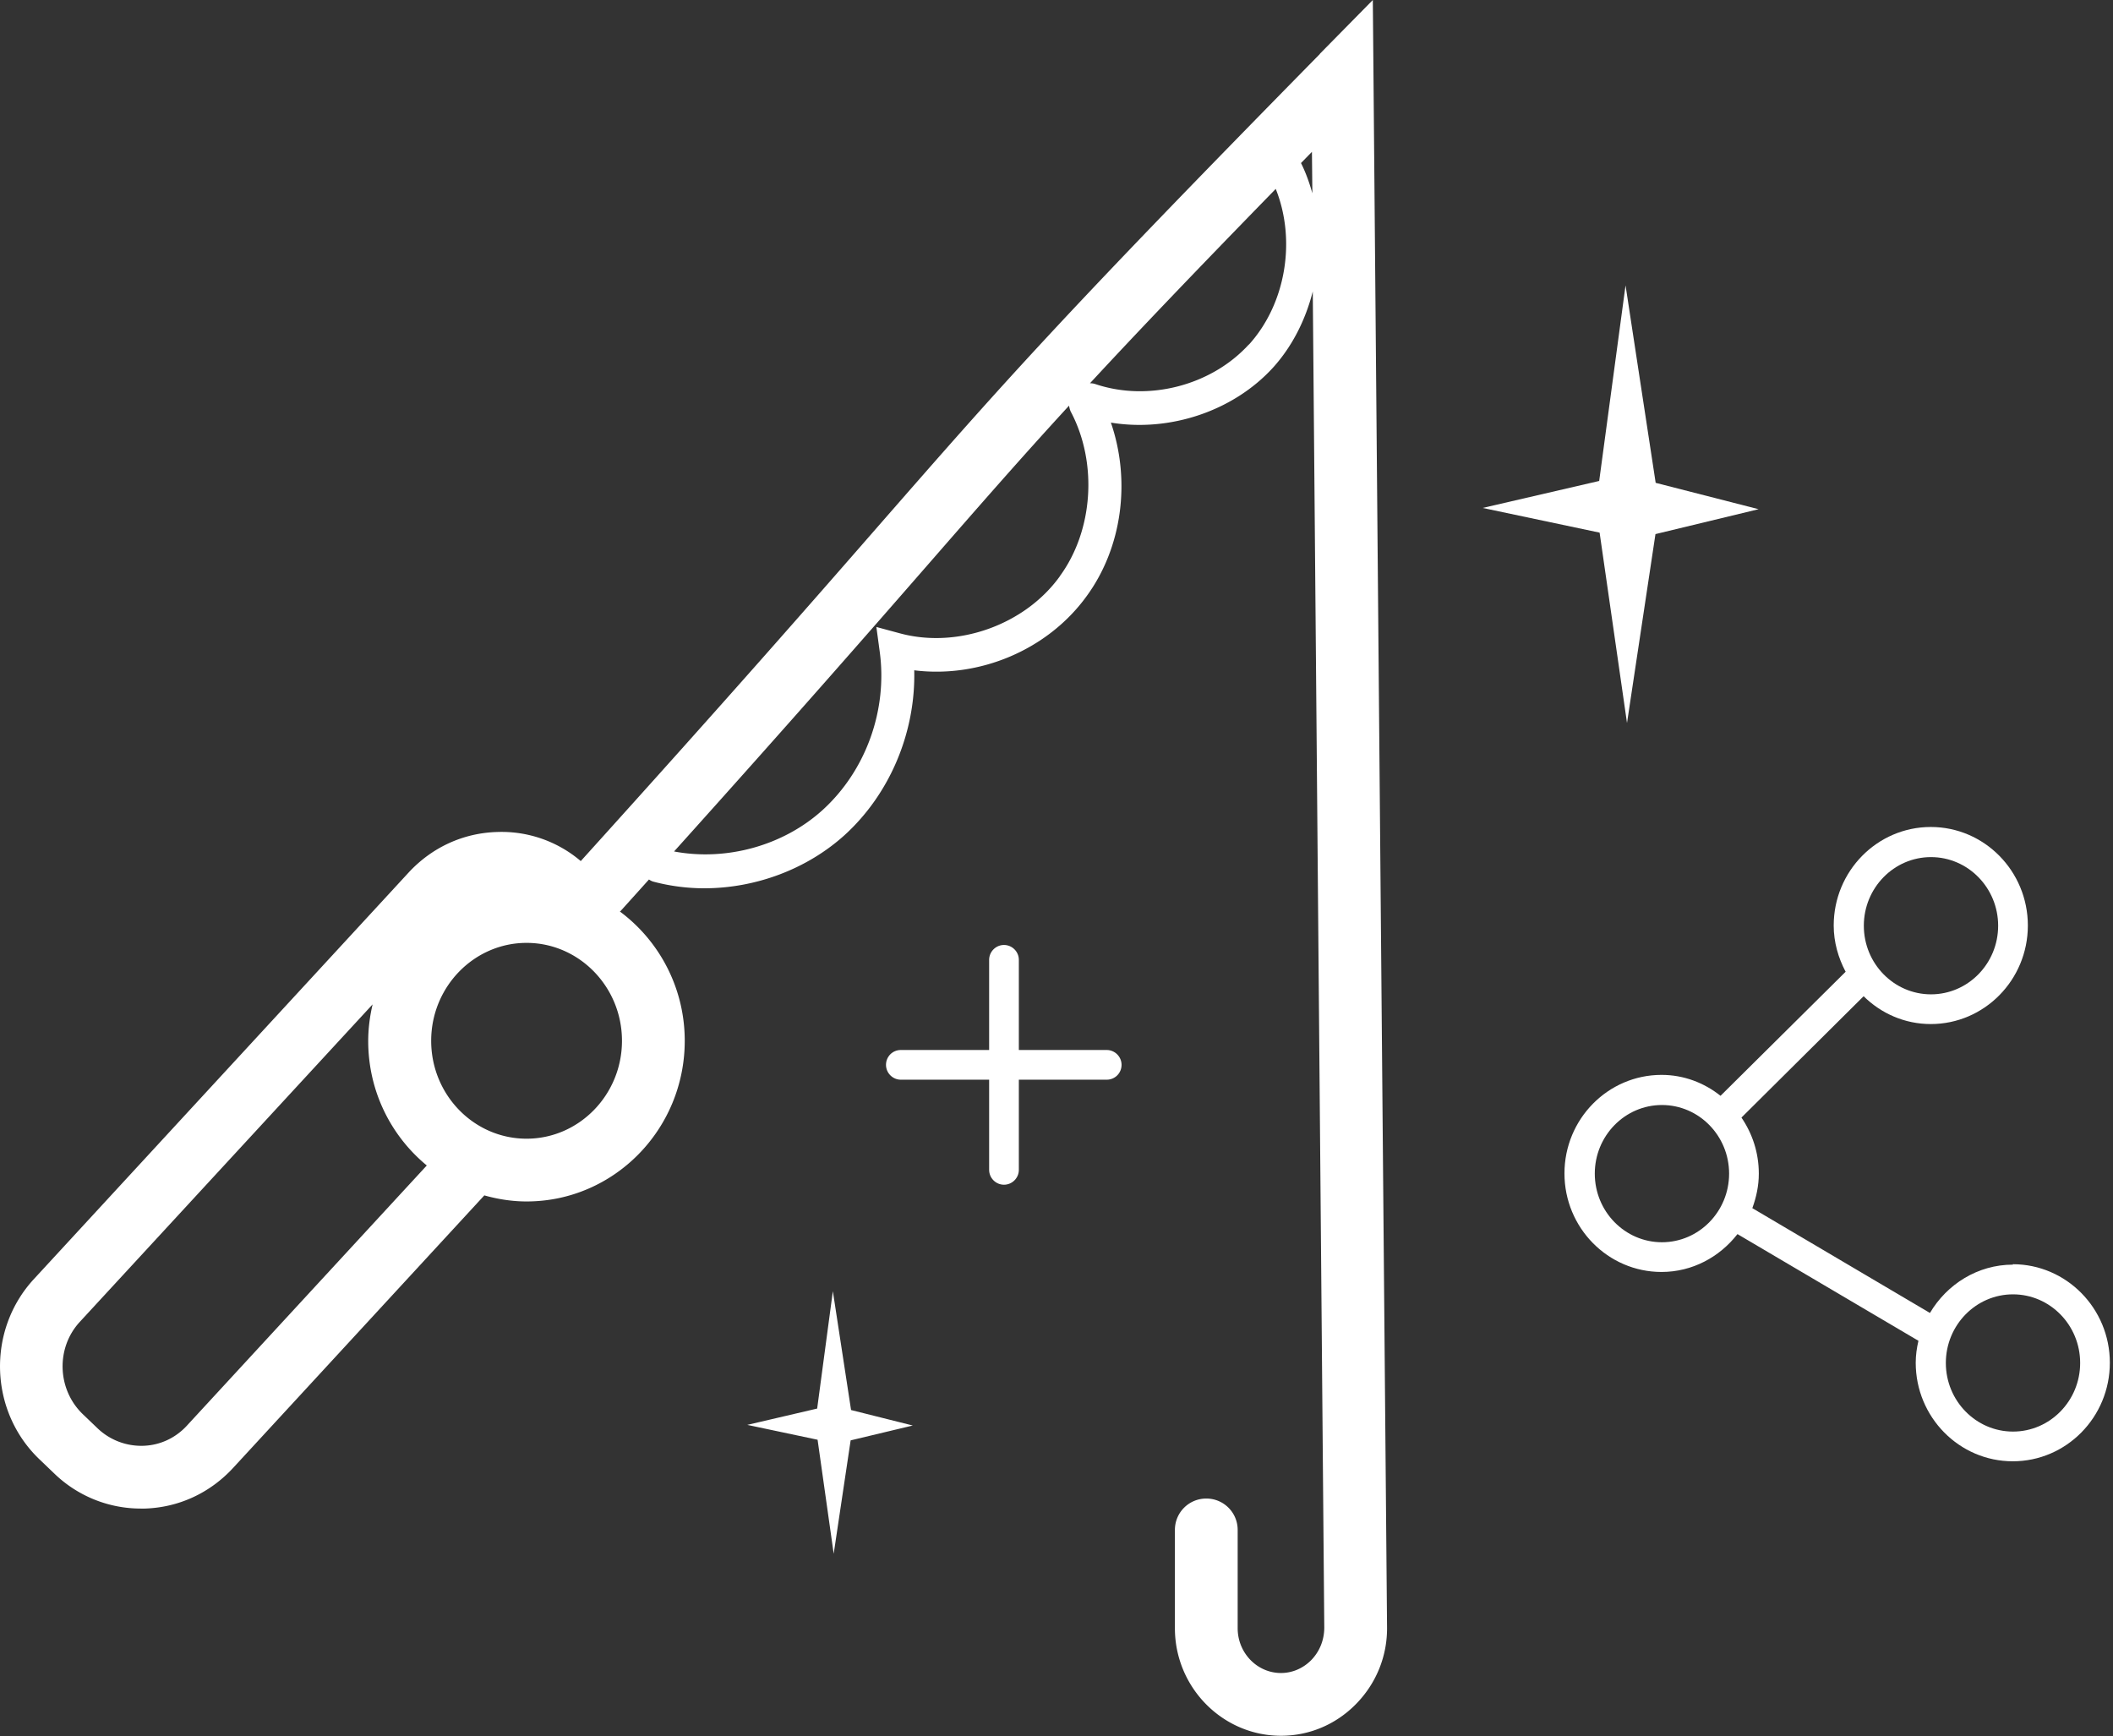 <svg width="101" height="83" fill="none" xmlns="http://www.w3.org/2000/svg"><rect width="100%" height="100%" fill="#333333" stroke="none"/><path d="M77.77 34.56l1.36-9.03 4.93-1.19-4.92-1.26-1.44-9.44-1.26 9.35-5.57 1.29 5.59 1.18 1.31 9.1zM39.81 61.72l-.75 5.61-3.34.78 3.36.71.77 5.45.81-5.42 2.97-.71-2.95-.74-.87-5.68zM96.22 60.45c-1.69 0-3.16.94-3.97 2.31l-8.49-5.01c.19-.52.31-1.07.31-1.65 0-1-.31-1.92-.83-2.68l5.84-5.8c.83.82 1.96 1.33 3.21 1.33 2.56 0 4.64-2.11 4.64-4.71s-2.08-4.71-4.64-4.71c-2.56 0-4.64 2.11-4.64 4.71 0 .8.22 1.55.57 2.21l-5.98 5.93c-.78-.62-1.75-1-2.82-1-2.56 0-4.64 2.11-4.64 4.71s2.08 4.71 4.64 4.71c1.48 0 2.78-.72 3.63-1.81l8.65 5.1c-.08.34-.13.69-.13 1.05 0 2.6 2.08 4.71 4.64 4.71 2.56 0 4.639-2.11 4.639-4.71s-2.08-4.71-4.64-4.71l.01.02zM92.3 40.97c1.77 0 3.21 1.47 3.21 3.28 0 1.81-1.44 3.28-3.21 3.28s-3.21-1.47-3.21-3.28c0-1.81 1.44-3.28 3.21-3.28zM79.44 59.38c-1.77 0-3.21-1.47-3.21-3.28 0-1.81 1.44-3.28 3.21-3.28s3.21 1.47 3.21 3.28c0 1.81-1.44 3.28-3.21 3.28zm16.78 9.05c-1.77 0-3.21-1.47-3.21-3.28 0-1.81 1.44-3.28 3.21-3.28s3.21 1.47 3.21 3.28c0 1.81-1.44 3.28-3.21 3.28zM52.9 50.19h-4.2v-4.31c0-.39-.32-.71-.71-.71-.39 0-.71.32-.71.71v4.31h-4.22c-.4 0-.71.32-.71.71 0 .39.32.71.71.71h4.22v4.31c0 .39.32.71.71.71.39 0 .71-.32.71-.71v-4.31h4.2c.4 0 .71-.32.71-.71 0-.39-.32-.71-.71-.71z" fill="#fff"/><path d="M63.1 2.57C50.51 15.38 47.88 18.4 42.11 25c-3.21 3.68-7.2 8.25-14.35 16.16a5.834 5.834 0 00-4.01-1.39c-1.62.05-3.11.74-4.22 1.94L1.62 61.14c-2.26 2.45-2.14 6.32.27 8.62l.71.68a5.944 5.944 0 004.13 1.67h.19c1.62-.05 3.11-.74 4.22-1.94l12.01-13.03c.64.18 1.32.29 2.02.29 4.17 0 7.56-3.44 7.56-7.68 0-2.54-1.23-4.79-3.1-6.18 0-.01.02-.01.03-.02.47-.52.92-1.02 1.36-1.51.06.04.13.08.2.1.79.21 1.62.32 2.44.32 2.45 0 4.91-.91 6.72-2.55 2.17-1.98 3.39-4.92 3.32-7.87 3.11.39 6.37-.97 8.23-3.53 1.71-2.33 2.13-5.52 1.17-8.31 2.8.46 5.85-.54 7.76-2.64.92-1.02 1.55-2.29 1.89-3.63l.55 63.86c0 .6-.22 1.15-.63 1.57-.39.39-.9.61-1.44.61-1.14 0-2.07-.96-2.07-2.14v-4.7c0-.83-.67-1.5-1.5-1.5s-1.5.67-1.5 1.5v4.7c0 2.83 2.28 5.14 5.07 5.14 1.34 0 2.61-.53 3.57-1.5.98-.99 1.52-2.31 1.5-3.71L65.62 0l-2.54 2.58.02-.01zM8.94 68.14c-.55.6-1.3.95-2.11.97-.79.02-1.57-.27-2.16-.83l-.71-.68c-1.23-1.18-1.3-3.17-.14-4.42l13.99-15.17c-.13.56-.21 1.15-.21 1.75 0 2.4 1.09 4.54 2.8 5.95L8.93 68.15l.01-.01zm16.23-13.71c-2.52 0-4.56-2.1-4.56-4.68 0-2.58 2.05-4.68 4.56-4.68s4.56 2.1 4.56 4.68c0 2.58-2.05 4.68-4.56 4.68zm25.48-26.87c-1.67 2.31-4.87 3.45-7.61 2.72l-1.15-.31.16 1.18c.38 2.79-.66 5.68-2.72 7.56-1.89 1.72-4.62 2.46-7.11 1.99 5.8-6.45 9.29-10.45 12.16-13.74 2.47-2.83 4.36-5 6.72-7.57.02.12.05.24.11.34 1.26 2.43 1.04 5.64-.55 7.81l-.01.02zm9.04-11.09c-1.79 1.96-4.8 2.74-7.33 1.89a.824.824 0 00-.26-.04c2.23-2.41 4.94-5.25 8.88-9.29.98 2.45.49 5.48-1.28 7.44h-.01zm2.49-8.67c.18-.18.34-.35.53-.54l.02 1.98c-.14-.5-.31-.98-.54-1.44h-.01z" fill="#fff"/></svg>
